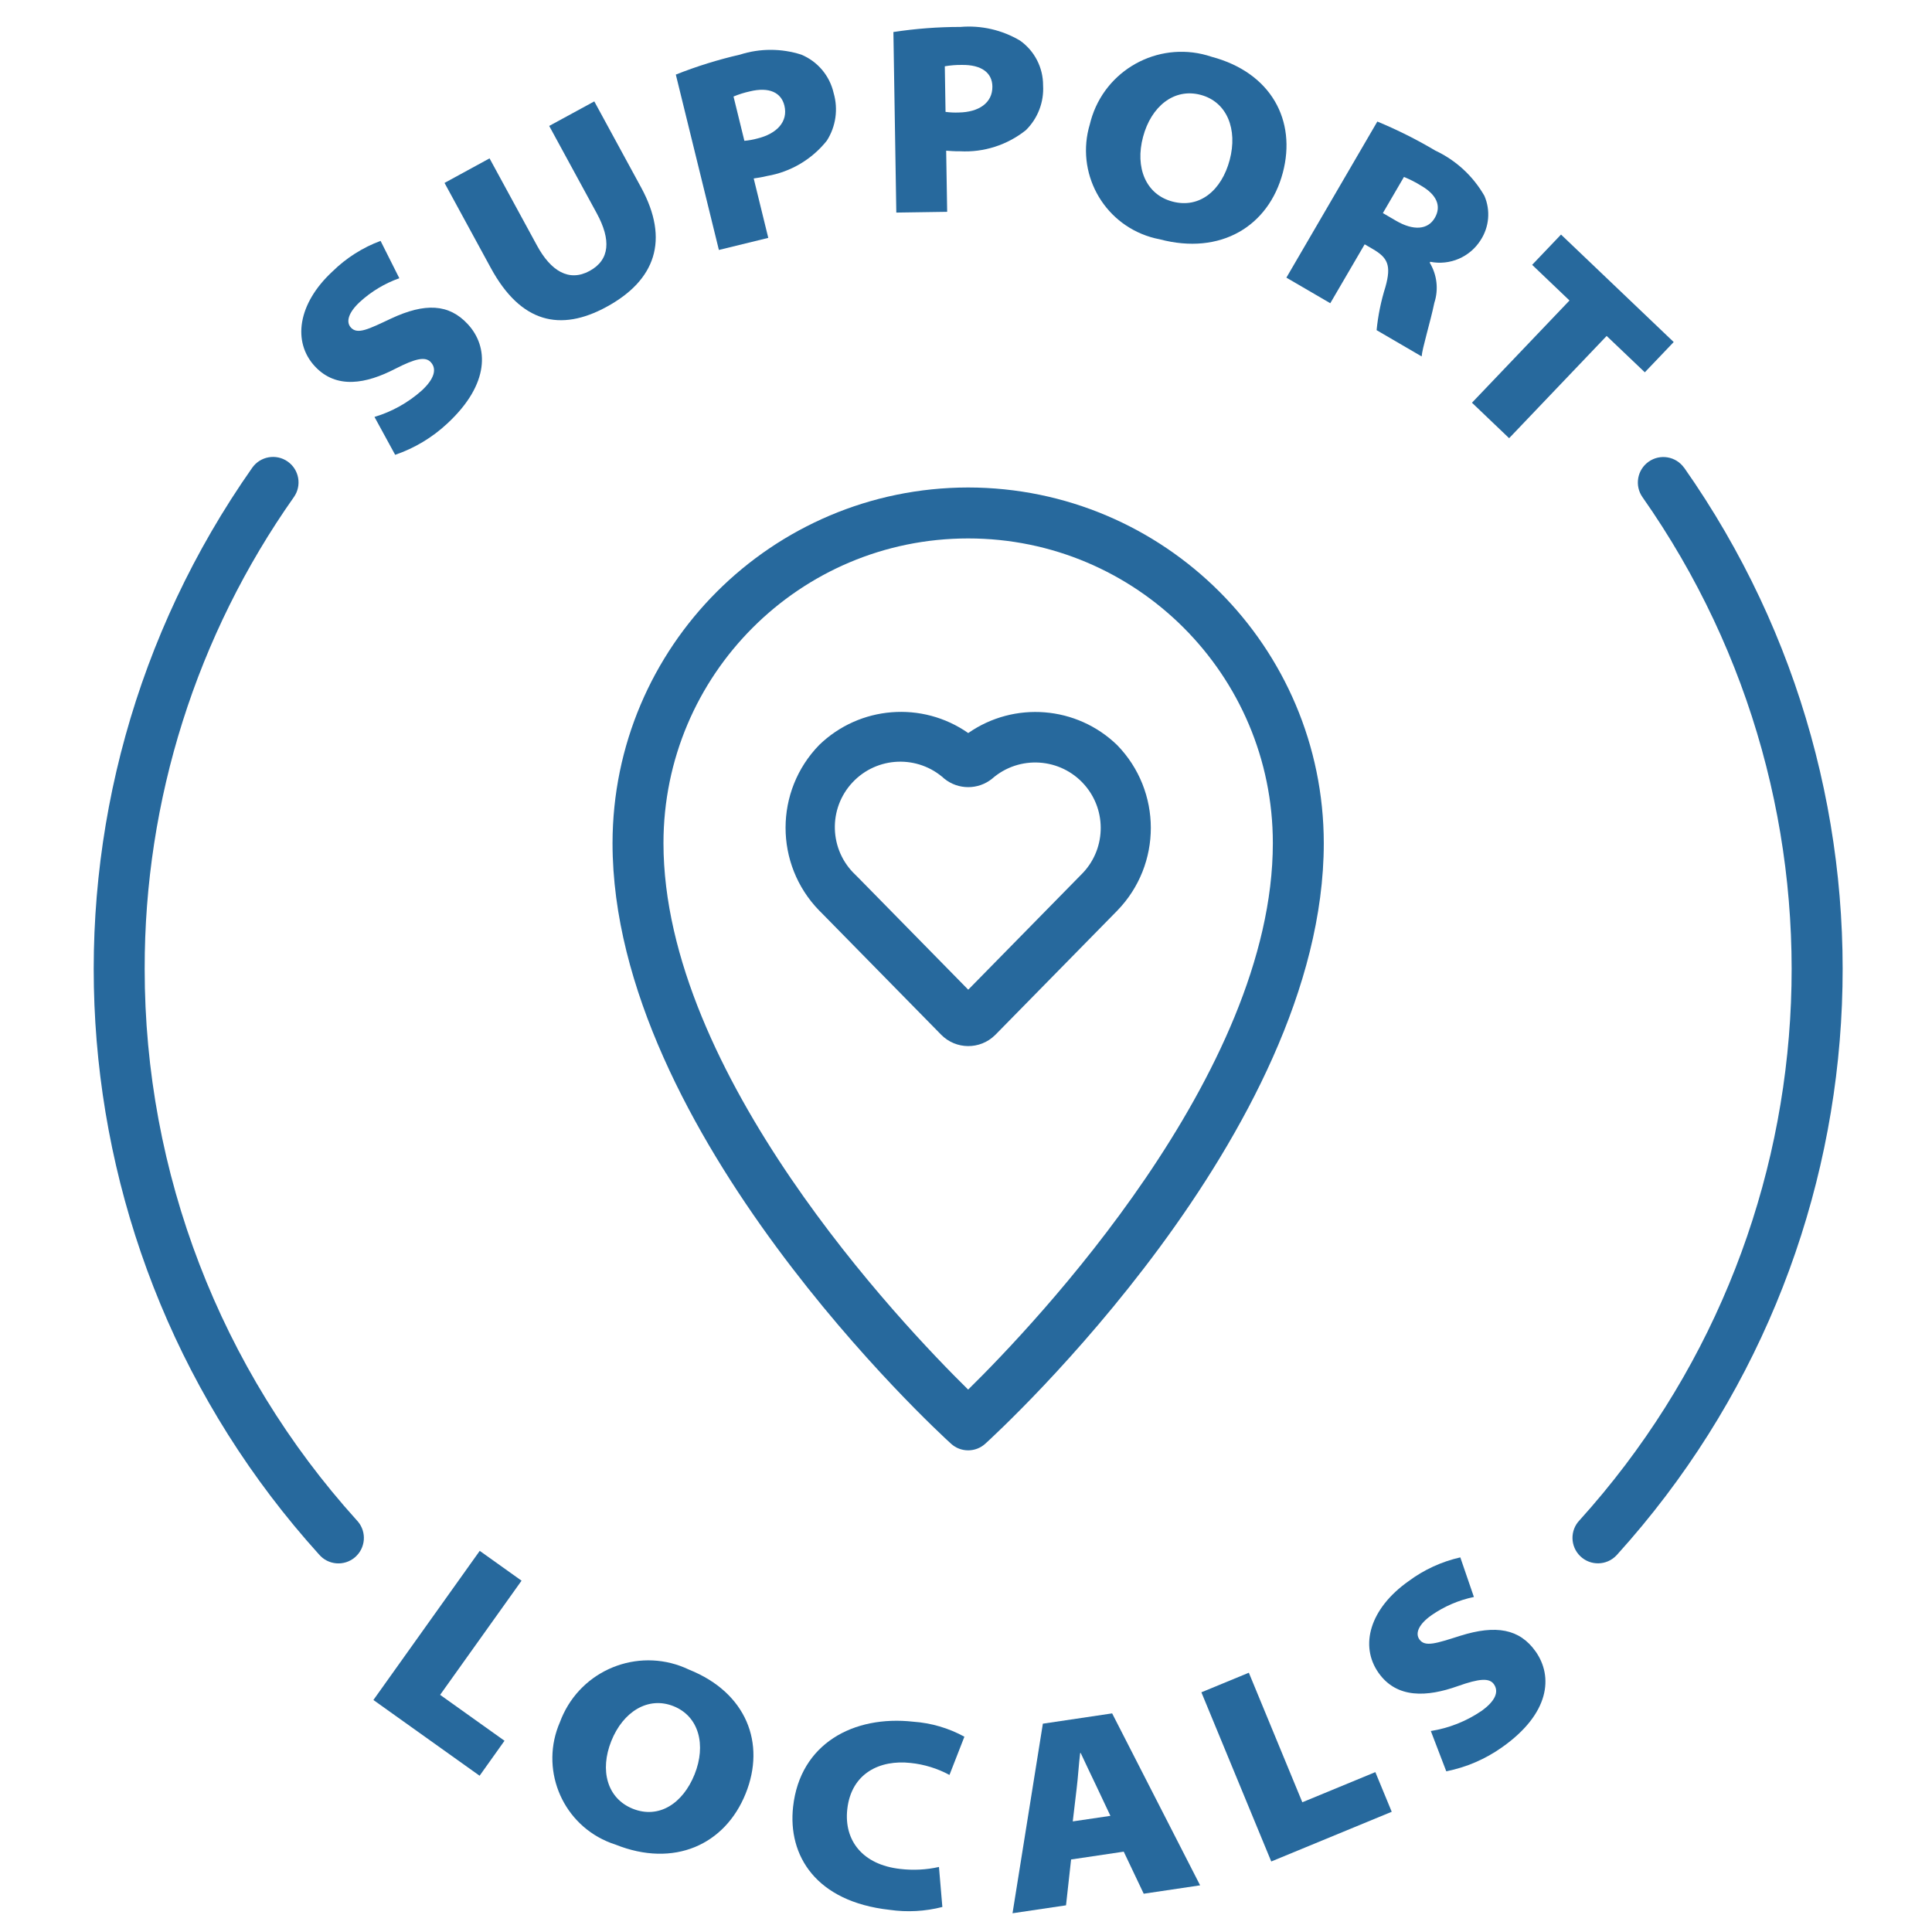 <?xml version="1.0" encoding="utf-8"?>
<!-- Generator: Adobe Illustrator 14.0.0, SVG Export Plug-In . SVG Version: 6.00 Build 43363)  -->
<!DOCTYPE svg PUBLIC "-//W3C//DTD SVG 1.1//EN" "http://www.w3.org/Graphics/SVG/1.1/DTD/svg11.dtd">
<svg version="1.1" id="Layer_1" xmlns="http://www.w3.org/2000/svg" xmlns:xlink="http://www.w3.org/1999/xlink" x="0px" y="0px"
	 width="400px" height="400px" viewBox="0 0 400 400" enable-background="new 0 0 400 400" xml:space="preserve">
<g>
	<path fill="#27699D" d="M200.446,100.928c-40.646,0.047-73.583,32.984-73.628,73.631c0,59.946,67.219,121.745,70.082,124.346
		c2.01,1.83,5.083,1.83,7.093,0c2.862-2.602,70.083-64.4,70.083-124.346C274.027,133.913,241.092,100.975,200.446,100.928z
		 M200.446,287.7c-13.801-13.563-63.082-65.382-63.082-113.141c0-34.839,28.243-63.082,63.082-63.082
		c34.837,0,63.083,28.243,63.083,63.082C263.529,222.331,214.246,274.137,200.446,287.7z"/>
	<path fill="#27699D" d="M200.463,151.769c-9.547-6.666-22.48-5.634-30.85,2.462c-9.281,9.529-9.294,24.715-0.031,34.263
		l0.703,0.703l24.569,25.026c3.052,3.105,8.042,3.151,11.15,0.097c0.03-0.031,0.065-0.062,0.1-0.097l25.221-25.694
		c9.267-9.548,9.252-24.735-0.03-34.267C222.939,146.162,210.013,145.118,200.463,151.769z M223.79,181.142l-23.327,23.763
		l-22.656-23.083l-0.703-0.704c-5.449-5.133-5.705-13.712-0.57-19.161c5.07-5.383,13.522-5.706,18.99-0.729
		c2.88,2.323,6.992,2.323,9.872,0c5.63-4.937,14.197-4.374,19.135,1.257C229.286,167.911,228.96,176.113,223.79,181.142
		L223.79,181.142z"/>
	<path fill="#27699D" d="M99.324,321.089l-22.015,30.876l21.987,15.683l5.157-7.241L91.123,350.9l16.859-23.635L99.324,321.089z"/>
	<path fill="#27699D" d="M142.662,345.683c-9.7-4.663-21.338-0.573-25.996,9.126c-0.268,0.554-0.509,1.124-0.722,1.702
		c-4.159,9.478,0.153,20.535,9.63,24.692c0.603,0.265,1.218,0.498,1.845,0.696c12.123,4.855,22.708,0.059,26.975-10.593
		C158.555,360.96,154.576,350.455,142.662,345.683z M143.808,367.358c-2.43,6.06-7.415,9.278-12.797,7.123
		c-5.329-2.14-6.873-7.964-4.446-14.024c2.425-6.062,7.61-9.318,12.887-7.209C144.728,355.362,146.234,361.3,143.808,367.358z"/>
	<path fill="#27699D" d="M164.203,374.066c-1.127,10.113,4.713,19.649,19.974,21.346c3.646,0.527,7.36,0.322,10.929-0.594
		l-0.704-8.283c-2.631,0.589-5.345,0.727-8.024,0.408c-7.769-0.863-11.679-5.885-10.958-12.369
		c0.834-7.491,6.802-10.278,13.115-9.572c2.818,0.289,5.552,1.135,8.043,2.479l3.09-7.916c-3.26-1.785-6.868-2.843-10.574-3.104
		C176.728,355.081,165.645,360.983,164.203,374.066z"/>
	<path fill="#27699D" d="M215.914,356.87l-6.282,39.249l11.075-1.641l1.051-9.492l10.899-1.62l4.137,8.708l11.679-1.736
		l-18.215-35.6L215.914,356.87z M222.104,377.102l0.807-6.825c0.288-2.265,0.438-5.073,0.728-7.333h0.11
		c0.991,2.073,2.176,4.682,3.165,6.68l2.987,6.328L222.104,377.102z"/>
	<path fill="#27699D" d="M269.633,373.14l-11.074-26.821l-9.826,4.055L263.2,385.4l24.942-10.291l-3.392-8.212L269.633,373.14z"/>
	<path fill="#27699D" d="M302.349,338.666c-4.95,1.566-7.316,2.407-8.482,0.748c-0.938-1.331-0.052-3.196,2.523-5.012
		c2.639-1.826,5.62-3.111,8.765-3.766l-2.813-8.198c-3.872,0.875-7.518,2.551-10.704,4.92c-8.039,5.671-10.192,13.36-6.227,18.983
		c3.789,5.376,10.068,5.013,16.392,2.757c4.514-1.601,6.554-1.729,7.494-0.398c1.1,1.565,0.277,3.515-2.616,5.562
		c-3.138,2.126-6.701,3.531-10.442,4.126l3.196,8.342c4.16-0.827,8.098-2.522,11.559-4.98c9.883-6.97,10.604-14.632,6.944-19.825
		C314.625,337.237,309.732,336.352,302.349,338.666z"/>
	<path fill="#27699D" d="M81.804,76.371c4.261-2.187,6.266-2.589,7.383-1.389c1.301,1.405,0.748,3.448-1.853,5.86
		c-2.827,2.522-6.171,4.391-9.801,5.478l4.281,7.845c4.015-1.373,7.693-3.582,10.793-6.479c8.869-8.222,8.562-15.913,4.238-20.579
		c-3.898-4.217-8.866-4.432-15.875-1.156c-4.701,2.212-6.936,3.36-8.314,1.874c-1.107-1.191-0.474-3.164,1.835-5.3
		c2.37-2.175,5.153-3.847,8.184-4.923l-3.884-7.732c-3.723,1.387-7.113,3.543-9.948,6.327c-7.221,6.679-8.318,14.613-3.653,19.646
		C69.676,80.651,75.834,79.45,81.804,76.371z"/>
	<path fill="#27699D" d="M125.57,63.538c10.131-5.512,13.086-13.841,7.175-24.712l-9.703-17.833l-9.336,5.08l9.842,18.079
		c2.985,5.488,2.75,9.647-1.496,11.953c-4.248,2.305-8.002,0-10.854-5.237l-9.842-18.079l-9.322,5.083l9.569,17.576
		C107.834,66.921,116.051,68.72,125.57,63.538z"/>
	<path fill="#27699D" d="M159.064,49.251l-3.017-12.303c0.668-0.104,1.678-0.238,2.812-0.52c4.869-0.843,9.257-3.445,12.333-7.312
		c1.864-2.925,2.377-6.513,1.406-9.843c-0.812-3.586-3.309-6.555-6.705-7.965c-4.125-1.317-8.559-1.317-12.683,0
		c-4.528,1.038-8.97,2.419-13.288,4.134l8.917,36.31L159.064,49.251z M155.197,18.932c4.096-1.004,6.546,0.251,7.202,2.922
		c0.817,3.333-1.581,5.833-5.563,6.813c-0.891,0.245-1.799,0.408-2.719,0.489l-2.249-9.171c1.079-0.45,2.197-0.802,3.338-1.053
		H155.197z"/>
	<path fill="#27699D" d="M196.101,43.854l-0.207-12.655c0.674,0.043,1.69,0.141,2.868,0.122c4.928,0.263,9.779-1.294,13.638-4.375
		c2.47-2.434,3.769-5.818,3.559-9.281c0.011-3.674-1.768-7.126-4.762-9.254c-3.725-2.211-8.047-3.203-12.358-2.834
		c-4.643-0.001-9.281,0.352-13.871,1.054l0.604,37.382L196.101,43.854z M199.093,13.442c4.215-0.069,6.327,1.696,6.369,4.447
		c0.059,3.432-2.836,5.333-6.938,5.403c-0.922,0.039-1.845-0.004-2.76-0.127l-0.151-9.442
		C196.762,13.526,197.926,13.432,199.093,13.442z"/>
	<path fill="#27699D" d="M240.106,49.543c12.619,3.348,22.544-2.691,25.489-13.79c2.856-10.768-2.369-20.712-14.764-24.003
		c-10.193-3.441-21.247,2.033-24.69,12.227c-0.195,0.578-0.364,1.167-0.505,1.761c-2.979,9.913,2.644,20.362,12.558,23.34
		C238.823,49.268,239.461,49.421,240.106,49.543z M236.653,28.351c1.671-6.31,6.423-10.173,11.922-8.714
		c5.496,1.459,7.7,7.165,6.021,13.475c-1.675,6.31-6.227,10.106-11.83,8.623C237.209,40.278,234.968,34.678,236.653,28.351z"/>
	<path fill="#27699D" d="M282.542,50.582l1.653,0.963c3.063,1.782,3.92,3.325,2.646,7.856c-0.916,2.915-1.533,5.917-1.83,8.957
		l9.328,5.437c0.1-1.63,1.796-7.092,2.626-11.097c0.903-2.775,0.557-5.807-0.954-8.306l0.113-0.19
		c4.068,0.805,8.207-0.976,10.419-4.479c1.785-2.733,2.081-6.176,0.789-9.171c-2.342-4.096-5.891-7.369-10.161-9.372
		c-3.852-2.291-7.865-4.299-12.008-6.016l-18.83,32.318l9.087,5.297L282.542,50.582z M290.674,36.633
		c1.252,0.509,2.462,1.127,3.607,1.845c3.114,1.811,4.223,4.152,2.781,6.633c-1.441,2.483-4.43,2.69-8.029,0.594l-2.723-1.589
		L290.674,36.633z"/>
	<path fill="#27699D" d="M304.755,83.379l7.694,7.345l20.191-21.169l7.903,7.527l5.979-6.266l-23.329-22.252l-5.98,6.269
		l7.734,7.381L304.755,83.379z"/>
	<path fill="#27699D" d="M348.668,96.838c-1.688-2.372-4.98-2.925-7.353-1.236c-2.354,1.677-2.921,4.937-1.271,7.309
		c45.635,64.993,40.237,152.913-13.006,211.834c-2.02,2.102-1.951,5.438,0.15,7.456c2.098,2.019,5.438,1.951,7.452-0.147
		c0.08-0.078,0.151-0.161,0.225-0.243c56.561-62.575,62.292-155.957,13.816-224.981L348.668,96.838z"/>
	<path fill="#27699D" d="M29.954,200.601c-0.059-34.978,10.736-69.111,30.896-97.693c1.674-2.382,1.101-5.673-1.283-7.347
		c-2.382-1.676-5.672-1.1-7.347,1.282C3.745,165.868,9.481,259.25,66.042,321.823c1.882,2.222,5.209,2.497,7.431,0.612
		c2.222-1.882,2.497-5.209,0.616-7.43c-0.072-0.082-0.146-0.165-0.222-0.247C45.581,283.469,29.93,242.784,29.954,200.601z"/>
</g>
</svg>
